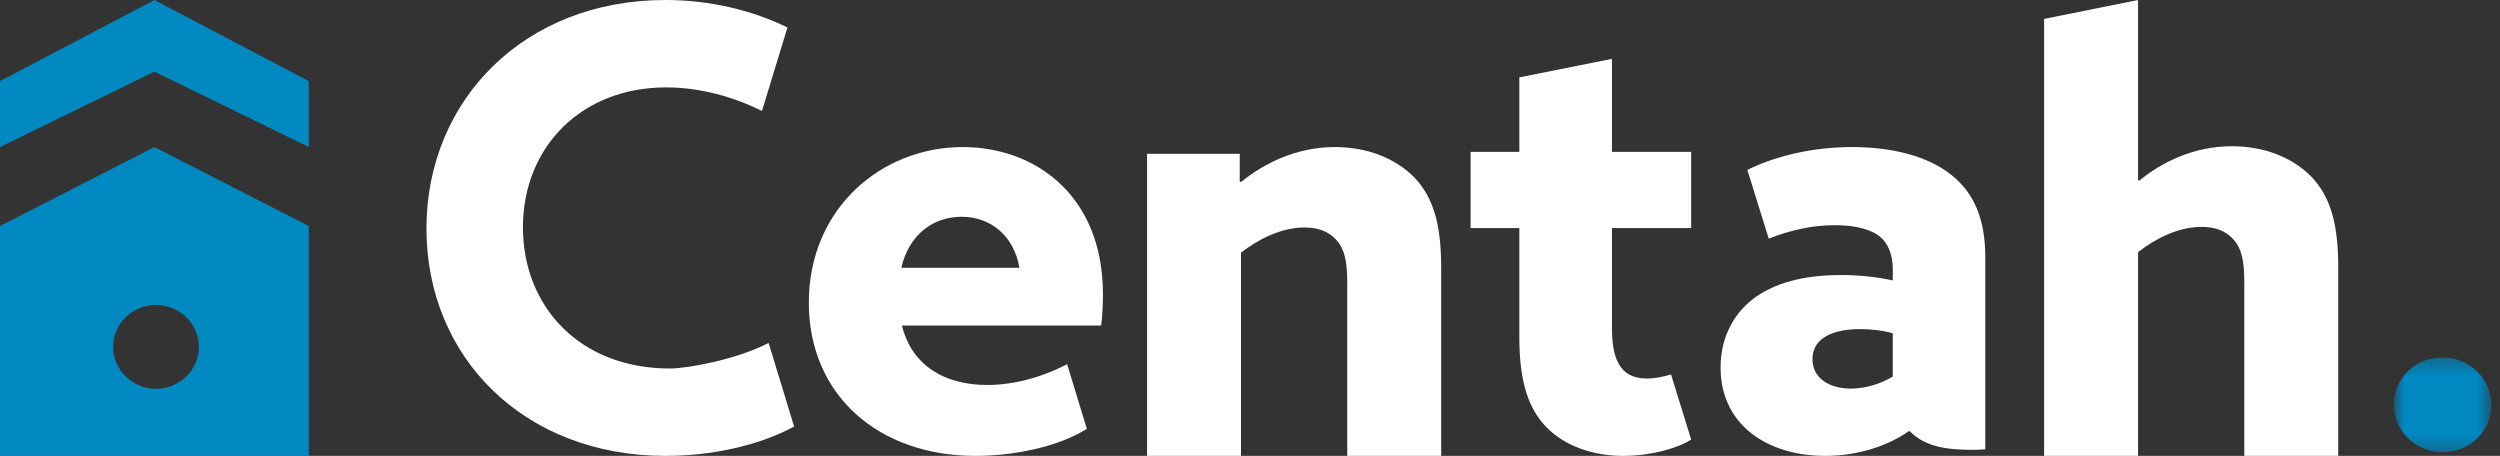 <?xml version="1.0" encoding="UTF-8"?>
<svg width="170px" height="31px" viewBox="0 0 170 31" version="1.1" xmlns="http://www.w3.org/2000/svg" xmlns:xlink="http://www.w3.org/1999/xlink">
    <rect x="0" y="0" width="170" height="31" fill="#333333" stroke="none"/>
    <!-- Generator: Sketch 61.2 (89653) - https://sketch.com -->
    <title>Centah Logo</title>
    <desc>Created with Sketch.</desc>
    <defs>
        <polygon id="path-1" points="0.779 0.307 7.41 0.307 7.41 6.755 0.779 6.755"></polygon>
    </defs>
    <g id="Symbols" stroke="none" stroke-width="1" fill="none" fill-rule="evenodd">
        <g id="Main-Nav" transform="translate(-46, -40)">
            <g id="Centah-Logo" transform="translate(46, 40)">
                <path d="M45.543,25.058 C39.396,25.058 35.559,20.819 35.559,15.458 C35.559,10.015 39.52,5.943 45.296,5.943 C47.605,5.943 49.891,6.586 51.814,7.548 L53.546,1.87 C51.194,0.707 48.266,0 45.254,0 C35.642,0 29,6.815 29,15.542 C29,24.309 35.642,31 45.254,31 C48.224,31 51.442,30.377 54,29.005 L52.266,23.318 C50.211,24.403 46.832,25.058 45.543,25.058" id="Fill-1" fill="#FFFFFF"></path>
                <path d="M90.773,10 C88.168,10 85.983,11.085 84.387,12.38 L84.302,12.338 L84.302,10.459 L78,10.459 L78,31 L84.387,31 L84.387,17.181 C85.52,16.304 87.075,15.469 88.714,15.469 C89.596,15.469 90.353,15.72 90.898,16.346 C91.403,16.931 91.613,17.682 91.613,19.227 L91.613,31 L98,31 L98,18.183 C98,15.218 97.454,13.424 96.193,12.087 C94.891,10.751 92.957,10 90.773,10" id="Fill-3" fill="#FFFFFF"></path>
                <path d="M61.288,18.212 C61.816,15.924 63.479,14.739 65.385,14.739 C67.373,14.739 68.956,16.046 69.321,18.212 L61.288,18.212 Z M65.467,10 C59.95,10 55,14.167 55,20.582 C55,26.873 59.747,31 66.319,31 C68.956,31 71.957,30.388 73.905,29.161 L72.564,24.764 C70.799,25.681 68.902,26.178 67.13,26.178 C64.291,26.178 62.018,24.912 61.329,22.134 L74.879,22.134 C74.96,21.602 75,20.704 75,20.01 C75,13.269 70.375,10 65.467,10 L65.467,10 Z" id="Fill-5" fill="#FFFFFF"></path>
                <path d="M109.613,4 L103.315,5.263 L103.315,10.329 L100,10.329 L100,15.507 L103.315,15.507 L103.315,22.944 C103.315,26.149 104.02,27.836 105.097,28.987 C106.382,30.343 108.329,31 110.401,31 C112.182,31 114.047,30.507 115,29.89 L113.629,25.461 C113.086,25.626 112.515,25.74 111.975,25.74 C110.068,25.74 109.613,24.26 109.613,22.287 L109.613,15.507 L115,15.507 L115,10.329 L109.613,10.329 L109.613,4 Z" id="Fill-7" fill="#FFFFFF"></path>
                <path d="M128.71,25.606 C127.966,26.056 126.93,26.424 125.856,26.424 C124.407,26.424 123.248,25.729 123.248,24.422 C123.248,22.869 124.862,22.379 126.475,22.379 C127.138,22.379 128.049,22.461 128.71,22.665 L128.71,25.606 Z M132.725,11.92 C131.11,10.612 128.669,10 125.939,10 C122.959,10 120.475,10.735 118.82,11.553 L120.275,16.23 C121.608,15.696 123.138,15.312 124.78,15.312 C126.269,15.312 127.345,15.638 127.924,16.169 C128.379,16.578 128.71,17.313 128.71,18.293 L128.71,19.069 C127.593,18.824 126.392,18.702 125.192,18.702 C123.082,18.702 121.055,19.069 119.483,20.131 C118.034,21.112 117,22.788 117,24.993 C117,27.077 117.911,28.67 119.4,29.692 C120.724,30.591 122.379,31 124.117,31 C126.434,31 128.461,30.265 129.786,29.324 L129.868,29.324 C130.986,30.469 132.6,30.588 134.255,30.588 C134.51,30.588 134.757,30.571 135,30.55 L135,24.299 L135,17.476 C135,14.943 134.255,13.146 132.725,11.92 L132.725,11.92 Z" id="Fill-9" fill="#FFFFFF"></path>
                <path d="M157.193,12.037 C155.891,10.698 153.957,9.944 151.773,9.944 C149.168,9.944 146.983,11.032 145.471,12.288 L145.387,12.247 L145.387,0 L139,1.286 L139,31 L145.387,31 L145.387,17.144 C146.521,16.265 148.076,15.428 149.714,15.428 C150.596,15.428 151.353,15.679 151.898,16.307 C152.404,16.893 152.613,17.647 152.613,19.196 L152.613,31 L159,31 L159,18.149 C159,15.176 158.454,13.377 157.193,12.037" id="Fill-11" fill="#FFFFFF"></path>
                <g id="Group-15" transform="translate(162, 24)">
                    <mask id="mask-2" fill="white">
                        <use xlink:href="#path-1"></use>
                    </mask>
                    <g id="Clip-14"></g>
                    <path d="M3.017,0.478 C5.494,-0.316 7.882,1.776 7.33,4.25 C7.087,5.335 6.249,6.232 5.185,6.579 C2.702,7.387 0.3,5.286 0.861,2.805 C1.106,1.718 1.95,0.82 3.017,0.478" id="Fill-13" fill="#0088C0" mask="url(#mask-2)"></path>
                </g>
                <polygon id="Fill-16" fill="#0088C0" points="10.5 4.873 21 10 21 5.516 10.5 0 0 5.516 0 10"></polygon>
                <path d="M10.606,26.437 C9.015,26.437 7.689,25.159 7.689,23.586 C7.689,22.014 9.015,20.737 10.606,20.737 C12.198,20.737 13.523,22.014 13.523,23.586 C13.523,25.159 12.198,26.437 10.606,26.437 L10.606,26.437 Z M10.5,10 L0,15.368 L0,31 L21,31 L21,15.367 L10.5,10 Z" id="Fill-18" fill="#0088C0"></path>
            </g>
        </g>
    </g>
</svg>